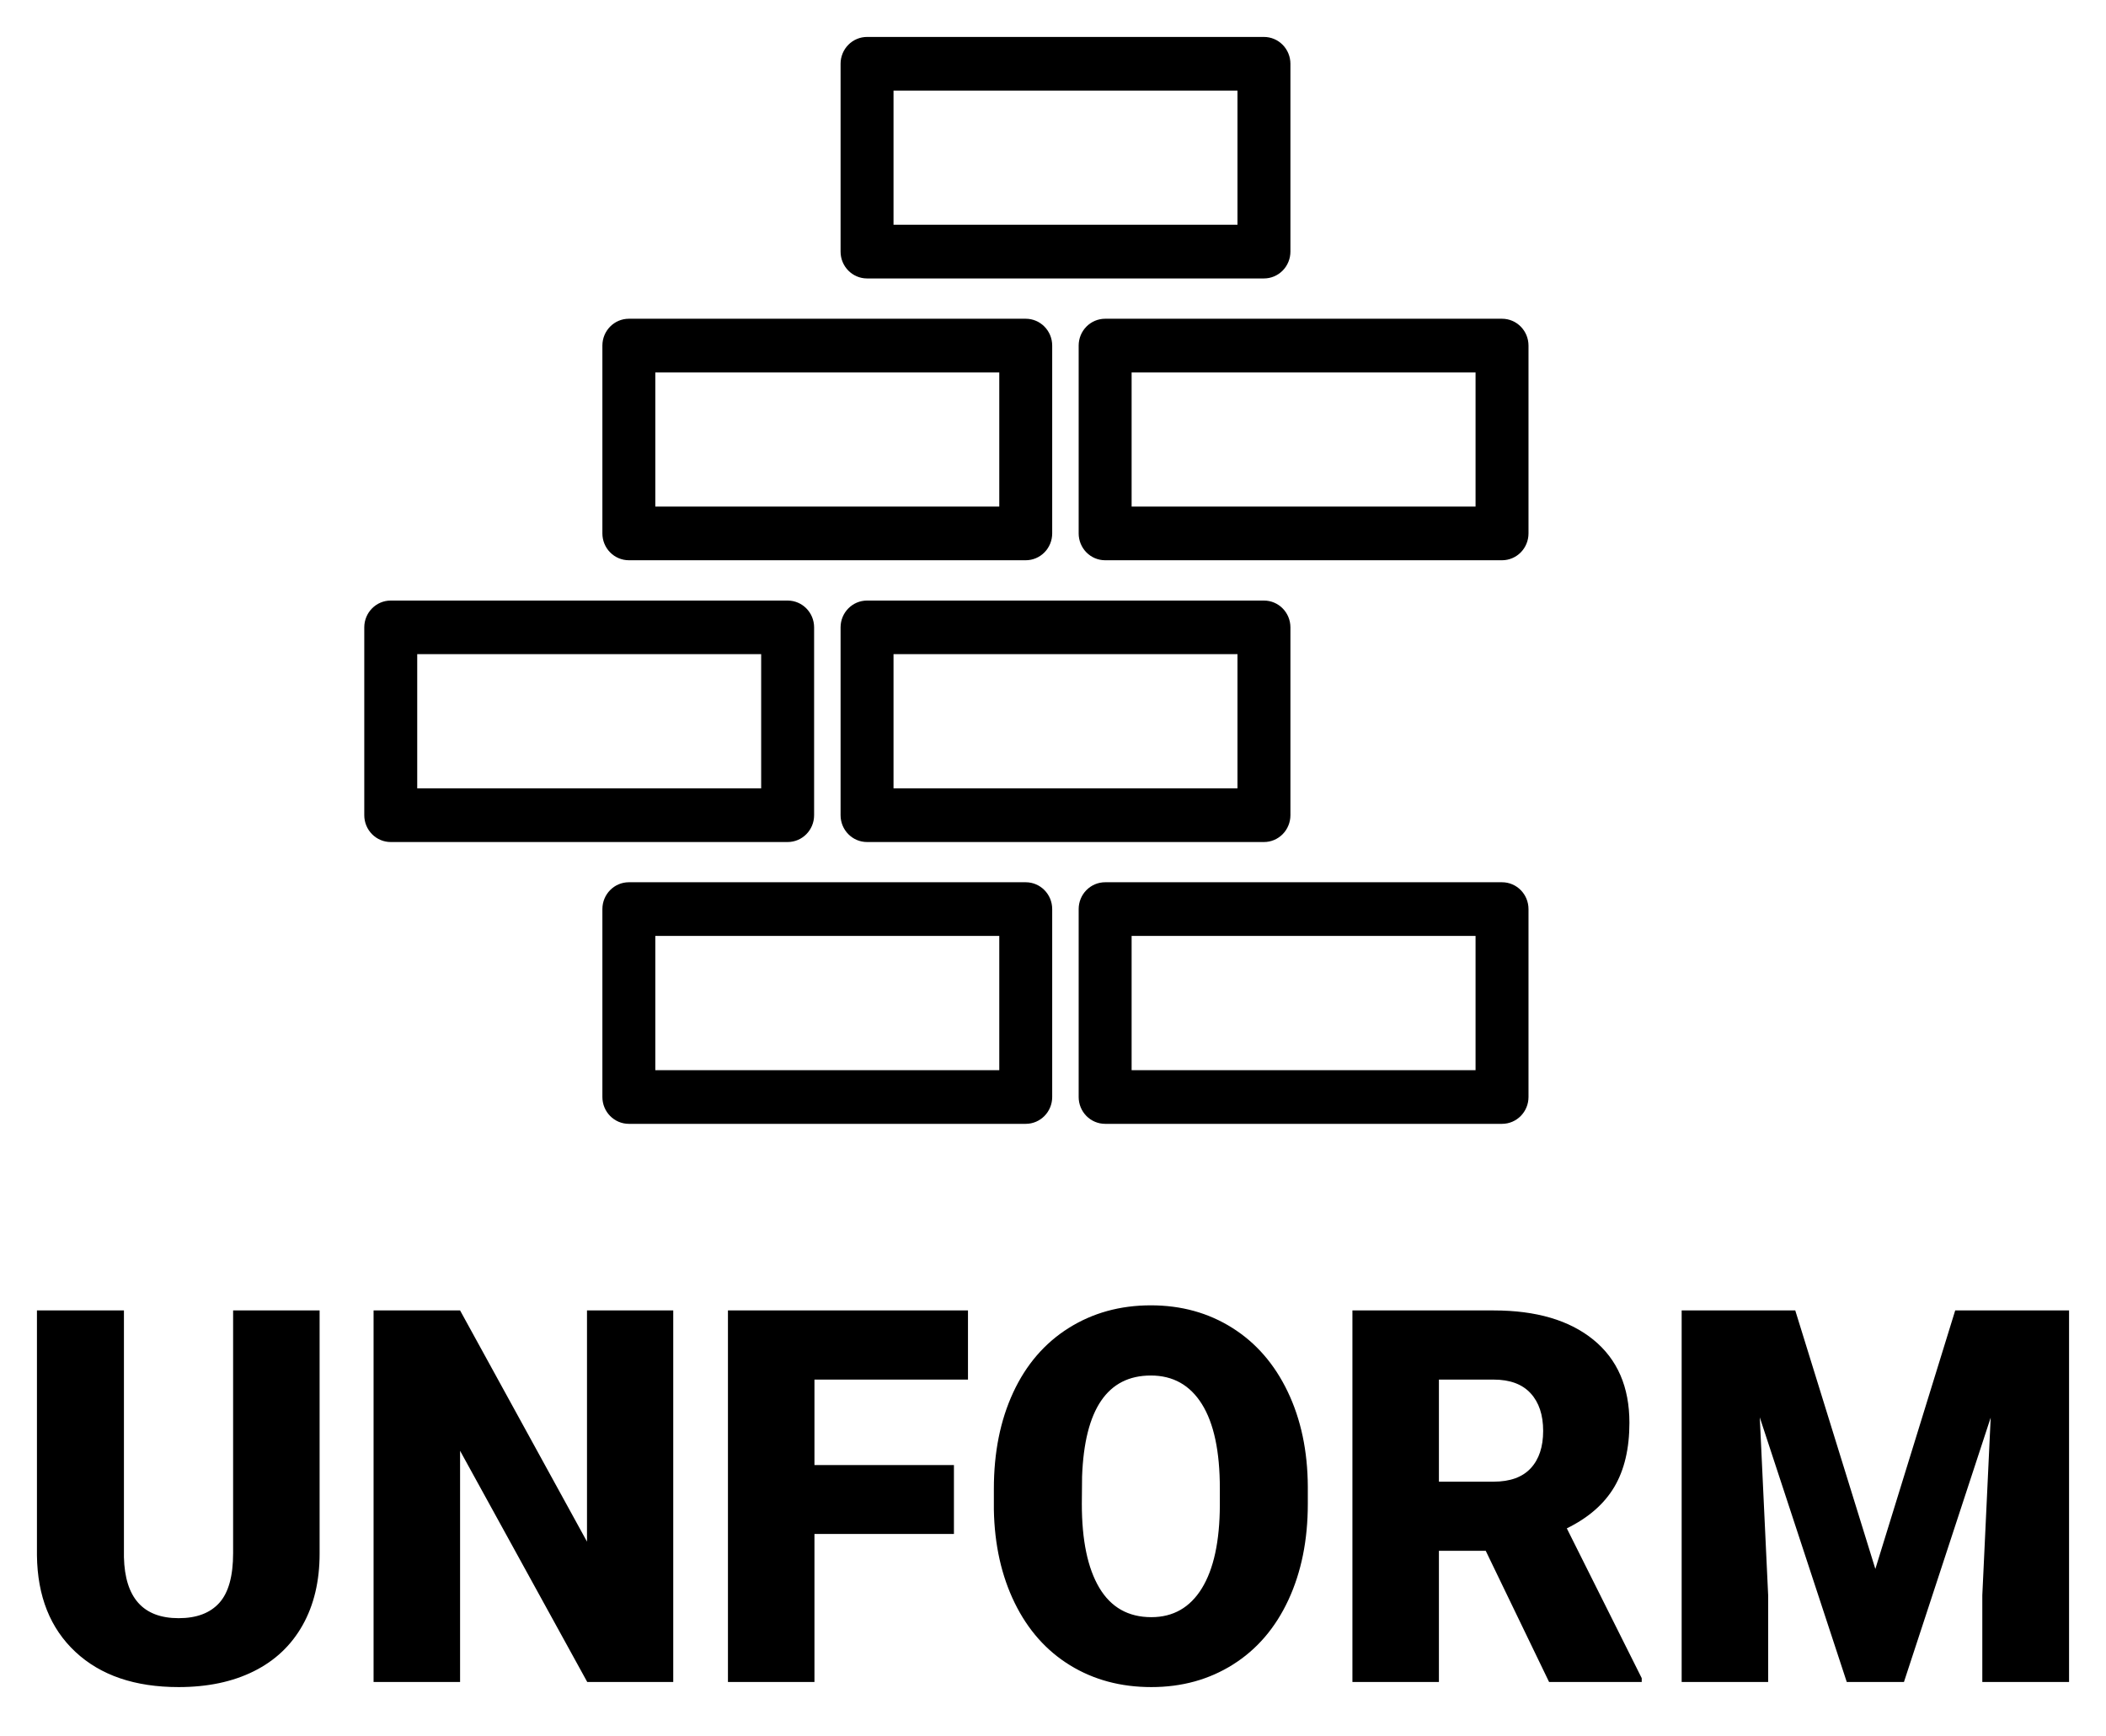 <svg width="171" height="141" viewBox="0 0 171 141" fill="none" xmlns="http://www.w3.org/2000/svg">
<path d="M14.506 137C16.853 137 18.888 136.572 20.608 135.715C22.329 134.859 23.65 133.612 24.57 131.975C25.491 130.338 25.951 128.4 25.951 126.162V106.414H18.928V126.121C18.928 127.986 18.554 129.333 17.807 130.162C17.06 130.991 15.96 131.405 14.506 131.405C11.624 131.405 10.143 129.754 10.063 126.453V106.414H3V126.307C3.04 129.623 4.081 132.234 6.122 134.14C8.162 136.047 10.957 137 14.506 137ZM37.357 136.586V117.811L47.682 136.586H54.665V106.414H47.662V125.189L37.357 106.414H30.333V136.586H37.357ZM66.131 136.586V124.567H77.456V118.972H66.131V112.03H78.597V106.414H59.107V136.586H66.131ZM93.484 137C95.965 137 98.176 136.389 100.117 135.166C102.058 133.944 103.555 132.199 104.609 129.934C105.663 127.668 106.19 125.064 106.19 122.122V120.733C106.177 117.832 105.633 115.259 104.559 113.014C103.485 110.769 101.981 109.039 100.047 107.824C98.113 106.608 95.912 106 93.444 106C90.949 106 88.725 106.615 86.771 107.844C84.816 109.074 83.316 110.818 82.268 113.077C81.221 115.335 80.698 117.943 80.698 120.899V122.598C80.751 125.444 81.315 127.965 82.388 130.162C83.462 132.358 84.96 134.047 86.881 135.228C88.802 136.409 91.003 137 93.484 137ZM93.484 131.322C91.616 131.322 90.209 130.528 89.262 128.939C88.315 127.35 87.841 125.078 87.841 122.122L87.861 119.904C88.061 114.434 89.922 111.699 93.444 111.699C95.245 111.699 96.629 112.476 97.596 114.03C98.563 115.584 99.047 117.86 99.047 120.858V122.246C99.033 125.175 98.546 127.42 97.586 128.981C96.625 130.542 95.258 131.322 93.484 131.322ZM116.835 136.586V125.935H120.637L125.78 136.586H133.303V136.275L127.22 124.111C128.968 123.254 130.252 122.135 131.072 120.754C131.892 119.373 132.303 117.632 132.303 115.532C132.303 112.631 131.329 110.386 129.381 108.797C127.434 107.209 124.732 106.414 121.277 106.414H109.812V136.586H116.835ZM121.277 120.319H116.835V112.03H121.277C122.598 112.03 123.598 112.4 124.279 113.139C124.959 113.878 125.299 114.897 125.299 116.195C125.299 117.494 124.962 118.506 124.289 119.231C123.615 119.956 122.611 120.319 121.277 120.319ZM143.568 136.586V129.54L142.888 115.097L149.951 136.586H154.594L161.637 115.118L160.957 129.54V136.586H168V106.414H158.756L152.272 127.406L145.769 106.414H136.545V136.586H143.568Z" fill="black"/>
<path d="M70.4 3C69.83 3 69.283 3.23 68.88 3.639C68.478 4.048 68.251 4.603 68.252 5.181V20.432C68.252 21.635 69.214 22.611 70.4 22.611H102.627C103.197 22.612 103.744 22.382 104.147 21.974C104.551 21.565 104.778 21.01 104.778 20.432V5.181C104.778 4.603 104.552 4.048 104.148 3.638C103.745 3.229 103.198 2.999 102.627 3H70.4ZM72.551 7.361H100.479V18.25H72.551V7.361ZM51.06 25.884C49.873 25.884 48.912 26.86 48.912 28.064V43.314C48.911 43.892 49.137 44.447 49.54 44.856C49.943 45.265 50.49 45.495 51.06 45.495H83.287C83.857 45.495 84.404 45.265 84.807 44.856C85.21 44.447 85.436 43.892 85.435 43.314V28.064C85.435 26.86 84.473 25.884 83.287 25.884H51.06ZM89.734 25.884C89.164 25.884 88.617 26.113 88.214 26.522C87.81 26.931 87.584 27.485 87.584 28.064V43.314C87.583 43.893 87.81 44.448 88.213 44.857C88.616 45.266 89.164 45.496 89.734 45.495H121.961C122.531 45.495 123.078 45.265 123.481 44.856C123.884 44.447 124.11 43.892 124.109 43.314V28.064C124.109 26.86 123.147 25.884 121.961 25.884H89.734ZM53.209 30.245H81.138V41.135H53.209V30.245ZM91.883 30.245H119.81V41.135H91.883V30.245ZM31.728 48.769C30.544 48.767 29.582 49.738 29.578 50.939V66.198C29.578 66.777 29.804 67.331 30.208 67.74C30.611 68.149 31.158 68.378 31.728 68.377H63.955C65.141 68.377 66.103 67.402 66.103 66.198V50.939C66.099 49.739 65.138 48.769 63.955 48.769H31.728ZM70.4 48.769C69.217 48.769 68.257 49.739 68.252 50.939V66.198C68.252 67.402 69.214 68.377 70.4 68.377H102.627C103.197 68.378 103.744 68.149 104.147 67.74C104.551 67.331 104.778 66.777 104.778 66.198V50.939C104.773 49.738 103.811 48.767 102.627 48.769H70.4ZM33.877 53.121H61.804V64.019H33.877V53.121ZM72.551 53.121H100.479V64.019H72.551V53.121ZM51.06 71.644C49.873 71.644 48.912 72.62 48.912 73.823V89.082C48.912 90.286 49.873 91.262 51.06 91.262H83.287C84.473 91.262 85.435 90.286 85.435 89.082V73.823C85.435 72.62 84.473 71.644 83.287 71.644H51.06ZM89.734 71.644C89.164 71.644 88.617 71.873 88.214 72.282C87.81 72.691 87.584 73.245 87.584 73.823V89.082C87.584 89.661 87.81 90.215 88.214 90.624C88.617 91.033 89.164 91.262 89.734 91.262H121.961C123.147 91.262 124.109 90.286 124.109 89.082V73.823C124.109 72.62 123.147 71.644 121.961 71.644H89.734ZM53.209 76.003H81.138V86.903H53.209V76.003ZM91.883 76.003H119.81V86.903H91.883V76.003Z" fill="black"/>
</svg>
